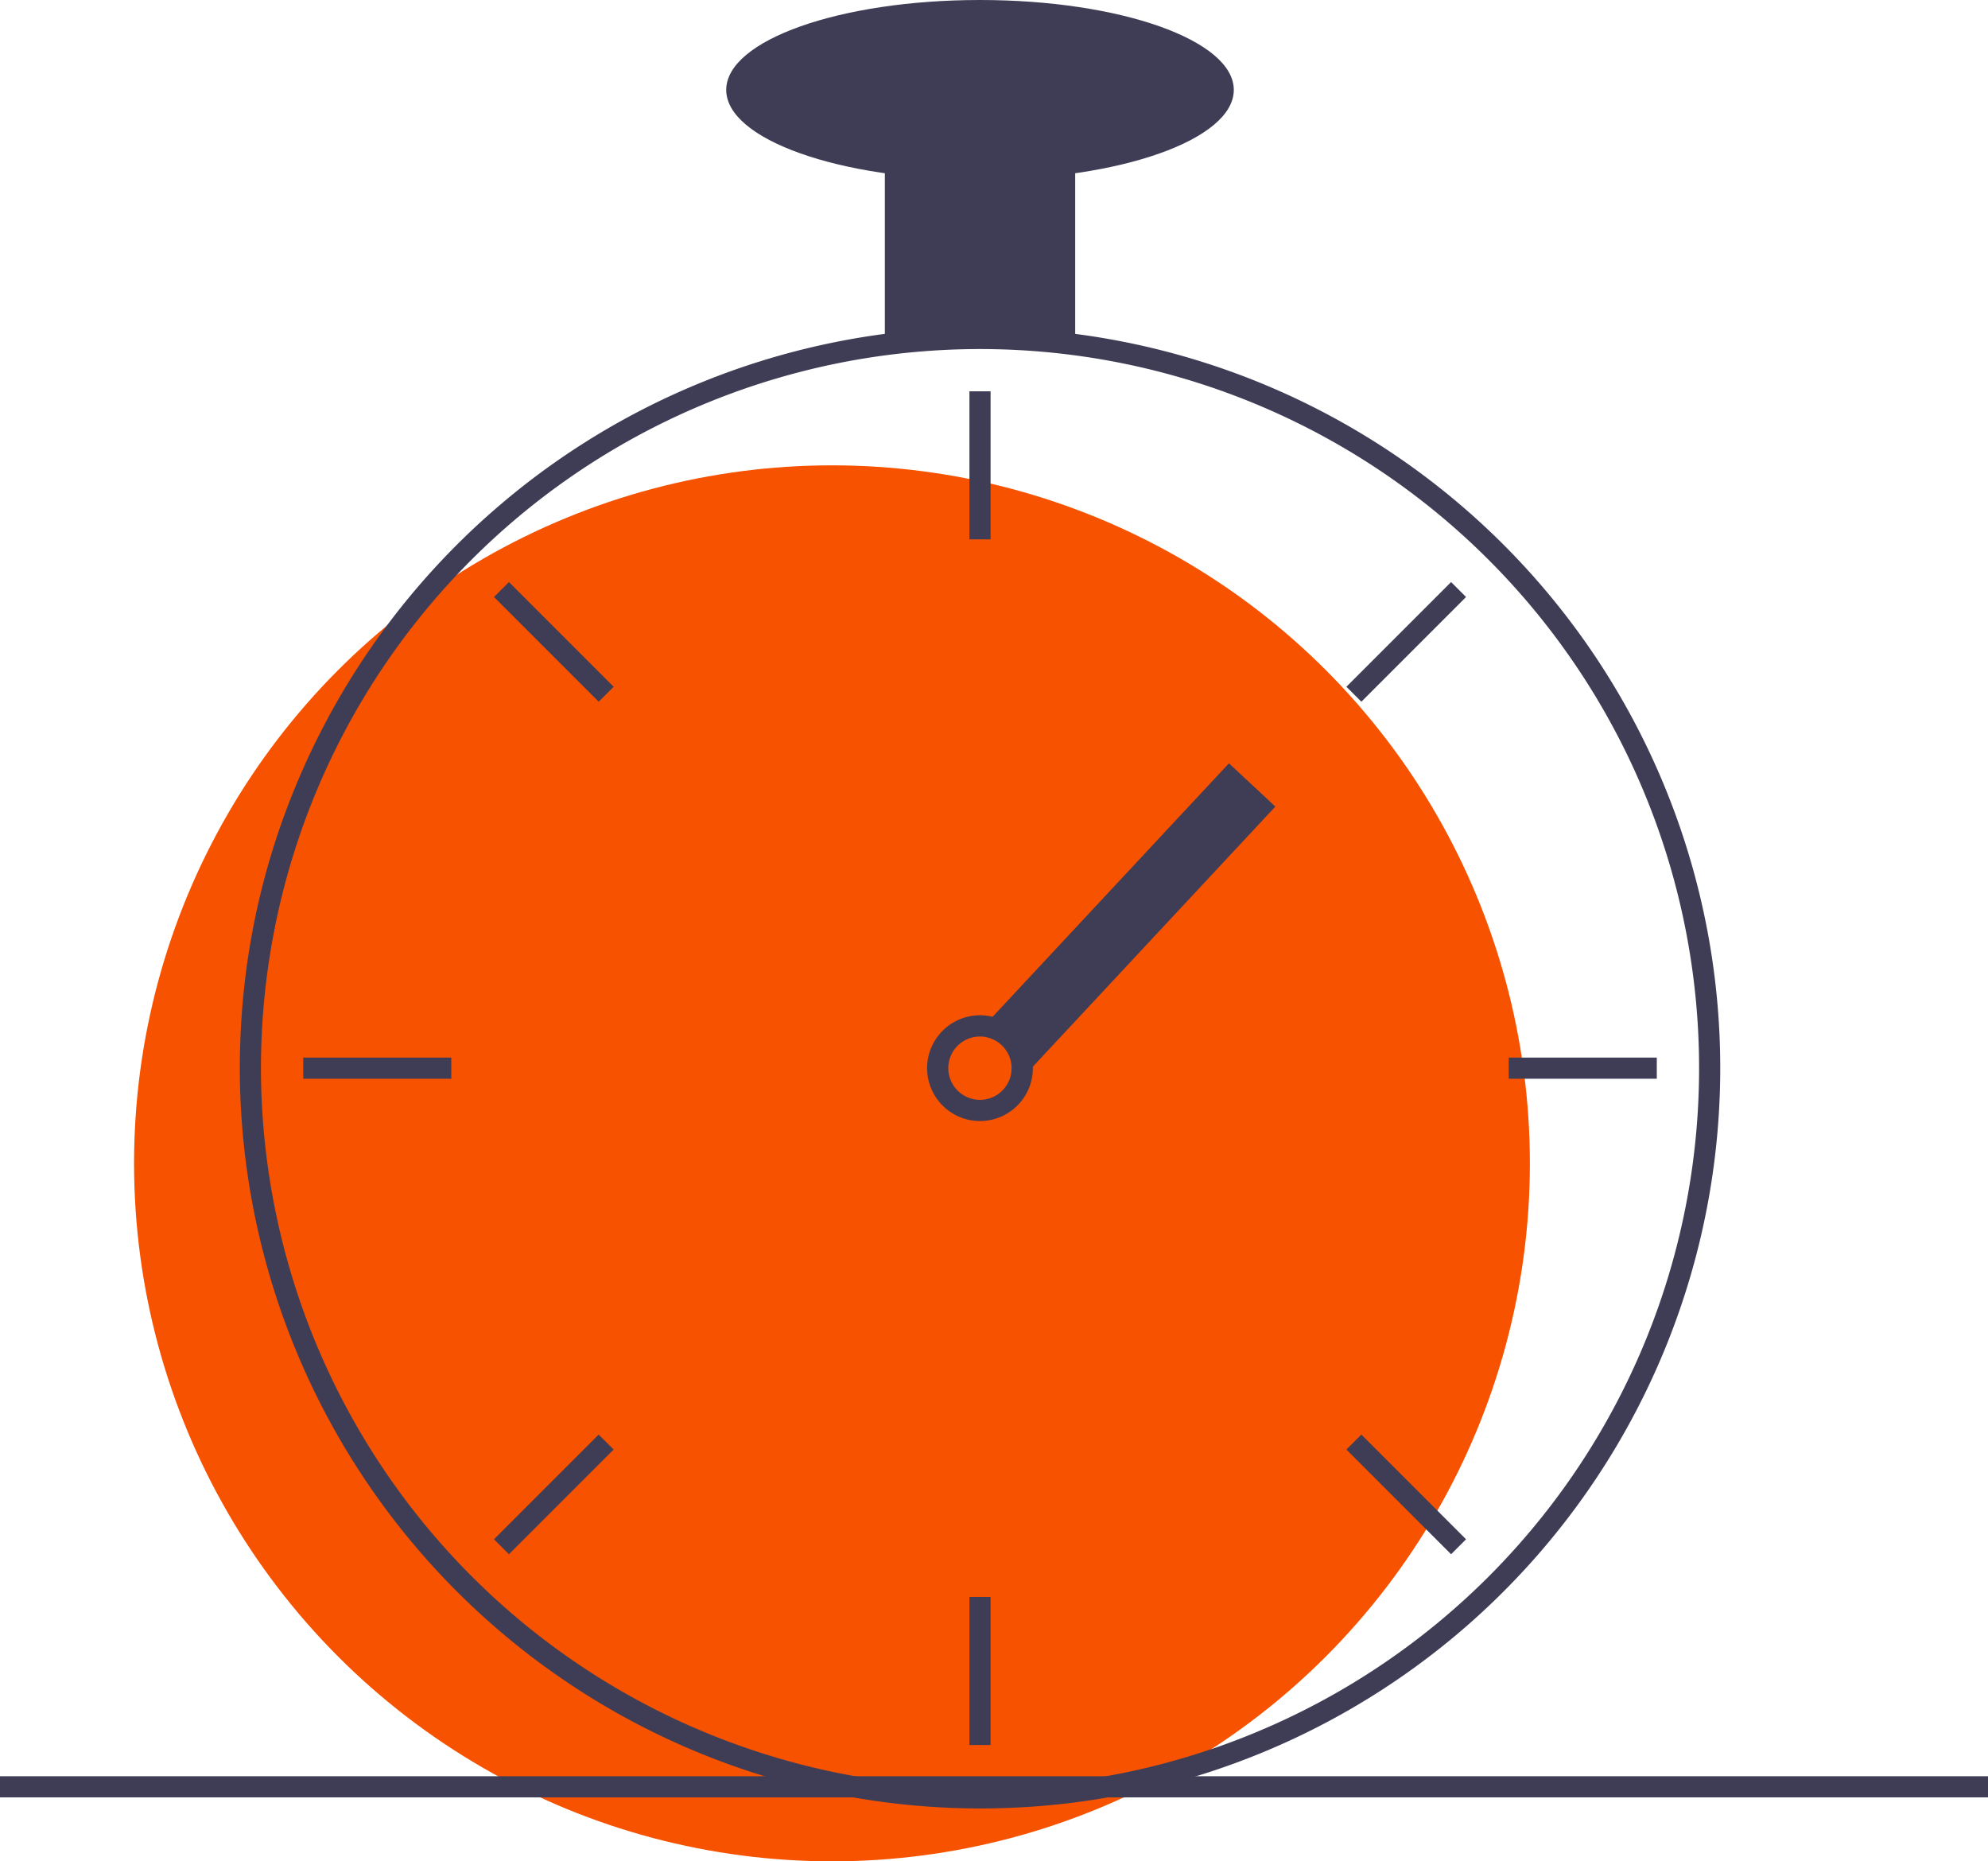 <?xml version="1.0" encoding="UTF-8"?> <svg xmlns="http://www.w3.org/2000/svg" width="226" height="211.574" viewBox="0 0 226 211.574"><g id="Groupe_239" data-name="Groupe 239" transform="translate(16554 -3329.461)"><g id="Groupe_221" data-name="Groupe 221" transform="translate(617 289.922)"><circle id="Ellipse_1476" data-name="Ellipse 1476" cx="79.34" cy="79.34" r="79.34" transform="translate(-17155.76 3092.433)" fill="#f65200"></circle><path id="Tracé_3499" data-name="Tracé 3499" d="M322.915,161.879a85.753,85.753,0,0,0-21.638,0,84.368,84.368,0,0,0-69.615,58.712,83.223,83.223,0,0,0-3.654,21.662c-.036,1.022-.06,2.056-.06,3.09A84.233,84.233,0,0,0,312.1,329.492c1.791,0,3.582-.06,5.349-.168a83.23,83.23,0,0,0,12.334-1.707,84.159,84.159,0,0,0-6.864-165.737Zm15.519,160.857h-.012a80.91,80.91,0,0,1-20.977,4.171c-1.767.12-3.558.18-5.349.18a81.845,81.845,0,0,1-81.745-81.745c0-1.034.024-2.068.06-3.089a81.745,81.745,0,1,1,108.023,80.483Z" transform="translate(-17371.686 2915.611)" fill="#3f3d56"></path><rect id="Rectangle_101" data-name="Rectangle 101" width="2.404" height="16.83" transform="translate(-17060.793 3084.018)" fill="#3f3d56"></rect><rect id="Rectangle_102" data-name="Rectangle 102" width="2.404" height="16.83" transform="translate(-17114.84 3107.402) rotate(-45)" fill="#3f3d56"></rect><rect id="Rectangle_103" data-name="Rectangle 103" width="2.404" height="16.83" transform="translate(-17136.525 3162.156) rotate(-90)" fill="#3f3d56"></rect><rect id="Rectangle_104" data-name="Rectangle 104" width="2.404" height="16.83" transform="translate(-17113.143 3216.205) rotate(-135)" fill="#3f3d56"></rect><rect id="Rectangle_105" data-name="Rectangle 105" width="2.404" height="16.83" transform="translate(-17016.238 3119.3) rotate(-135)" fill="#3f3d56"></rect><rect id="Rectangle_106" data-name="Rectangle 106" width="2.404" height="16.83" transform="translate(-16999.482 3162.156) rotate(-90)" fill="#3f3d56"></rect><rect id="Rectangle_107" data-name="Rectangle 107" width="2.404" height="16.83" transform="translate(-17017.938 3204.305) rotate(-45)" fill="#3f3d56"></rect><rect id="Rectangle_108" data-name="Rectangle 108" width="2.404" height="16.83" transform="translate(-17060.793 3221.06)" fill="#3f3d56"></rect><path id="Tracé_3500" data-name="Tracé 3500" d="M315.7,240.534a6.011,6.011,0,0,0-7.213,0,6.187,6.187,0,0,0-1.719,2.02,6.011,6.011,0,1,0,8.932-2.02Zm-3.606,8.415a3.617,3.617,0,0,1-3.606-3.606,3.671,3.671,0,0,1,.637-2.044,3.6,3.6,0,1,1,2.969,5.65Z" transform="translate(-17371.686 2915.611)" fill="#3f3d56"></path><rect id="Rectangle_109" data-name="Rectangle 109" width="21.638" height="21.638" transform="translate(-17070.408 3056.369)" fill="#3f3d56"></rect><ellipse id="Ellipse_1477" data-name="Ellipse 1477" cx="28.851" cy="10.218" rx="28.851" ry="10.218" transform="translate(-17088.441 3039.539)" fill="#3f3d56"></ellipse><path id="Rectangle_110" data-name="Rectangle 110" d="M0,0H7.213V40.872H0Z" transform="translate(-17031.291 3126.303) rotate(43)" fill="#3f3d56"></path><rect id="Rectangle_111" data-name="Rectangle 111" width="226" height="2.404" transform="translate(-17171 3241.44)" fill="#3f3d56"></rect></g></g></svg> 